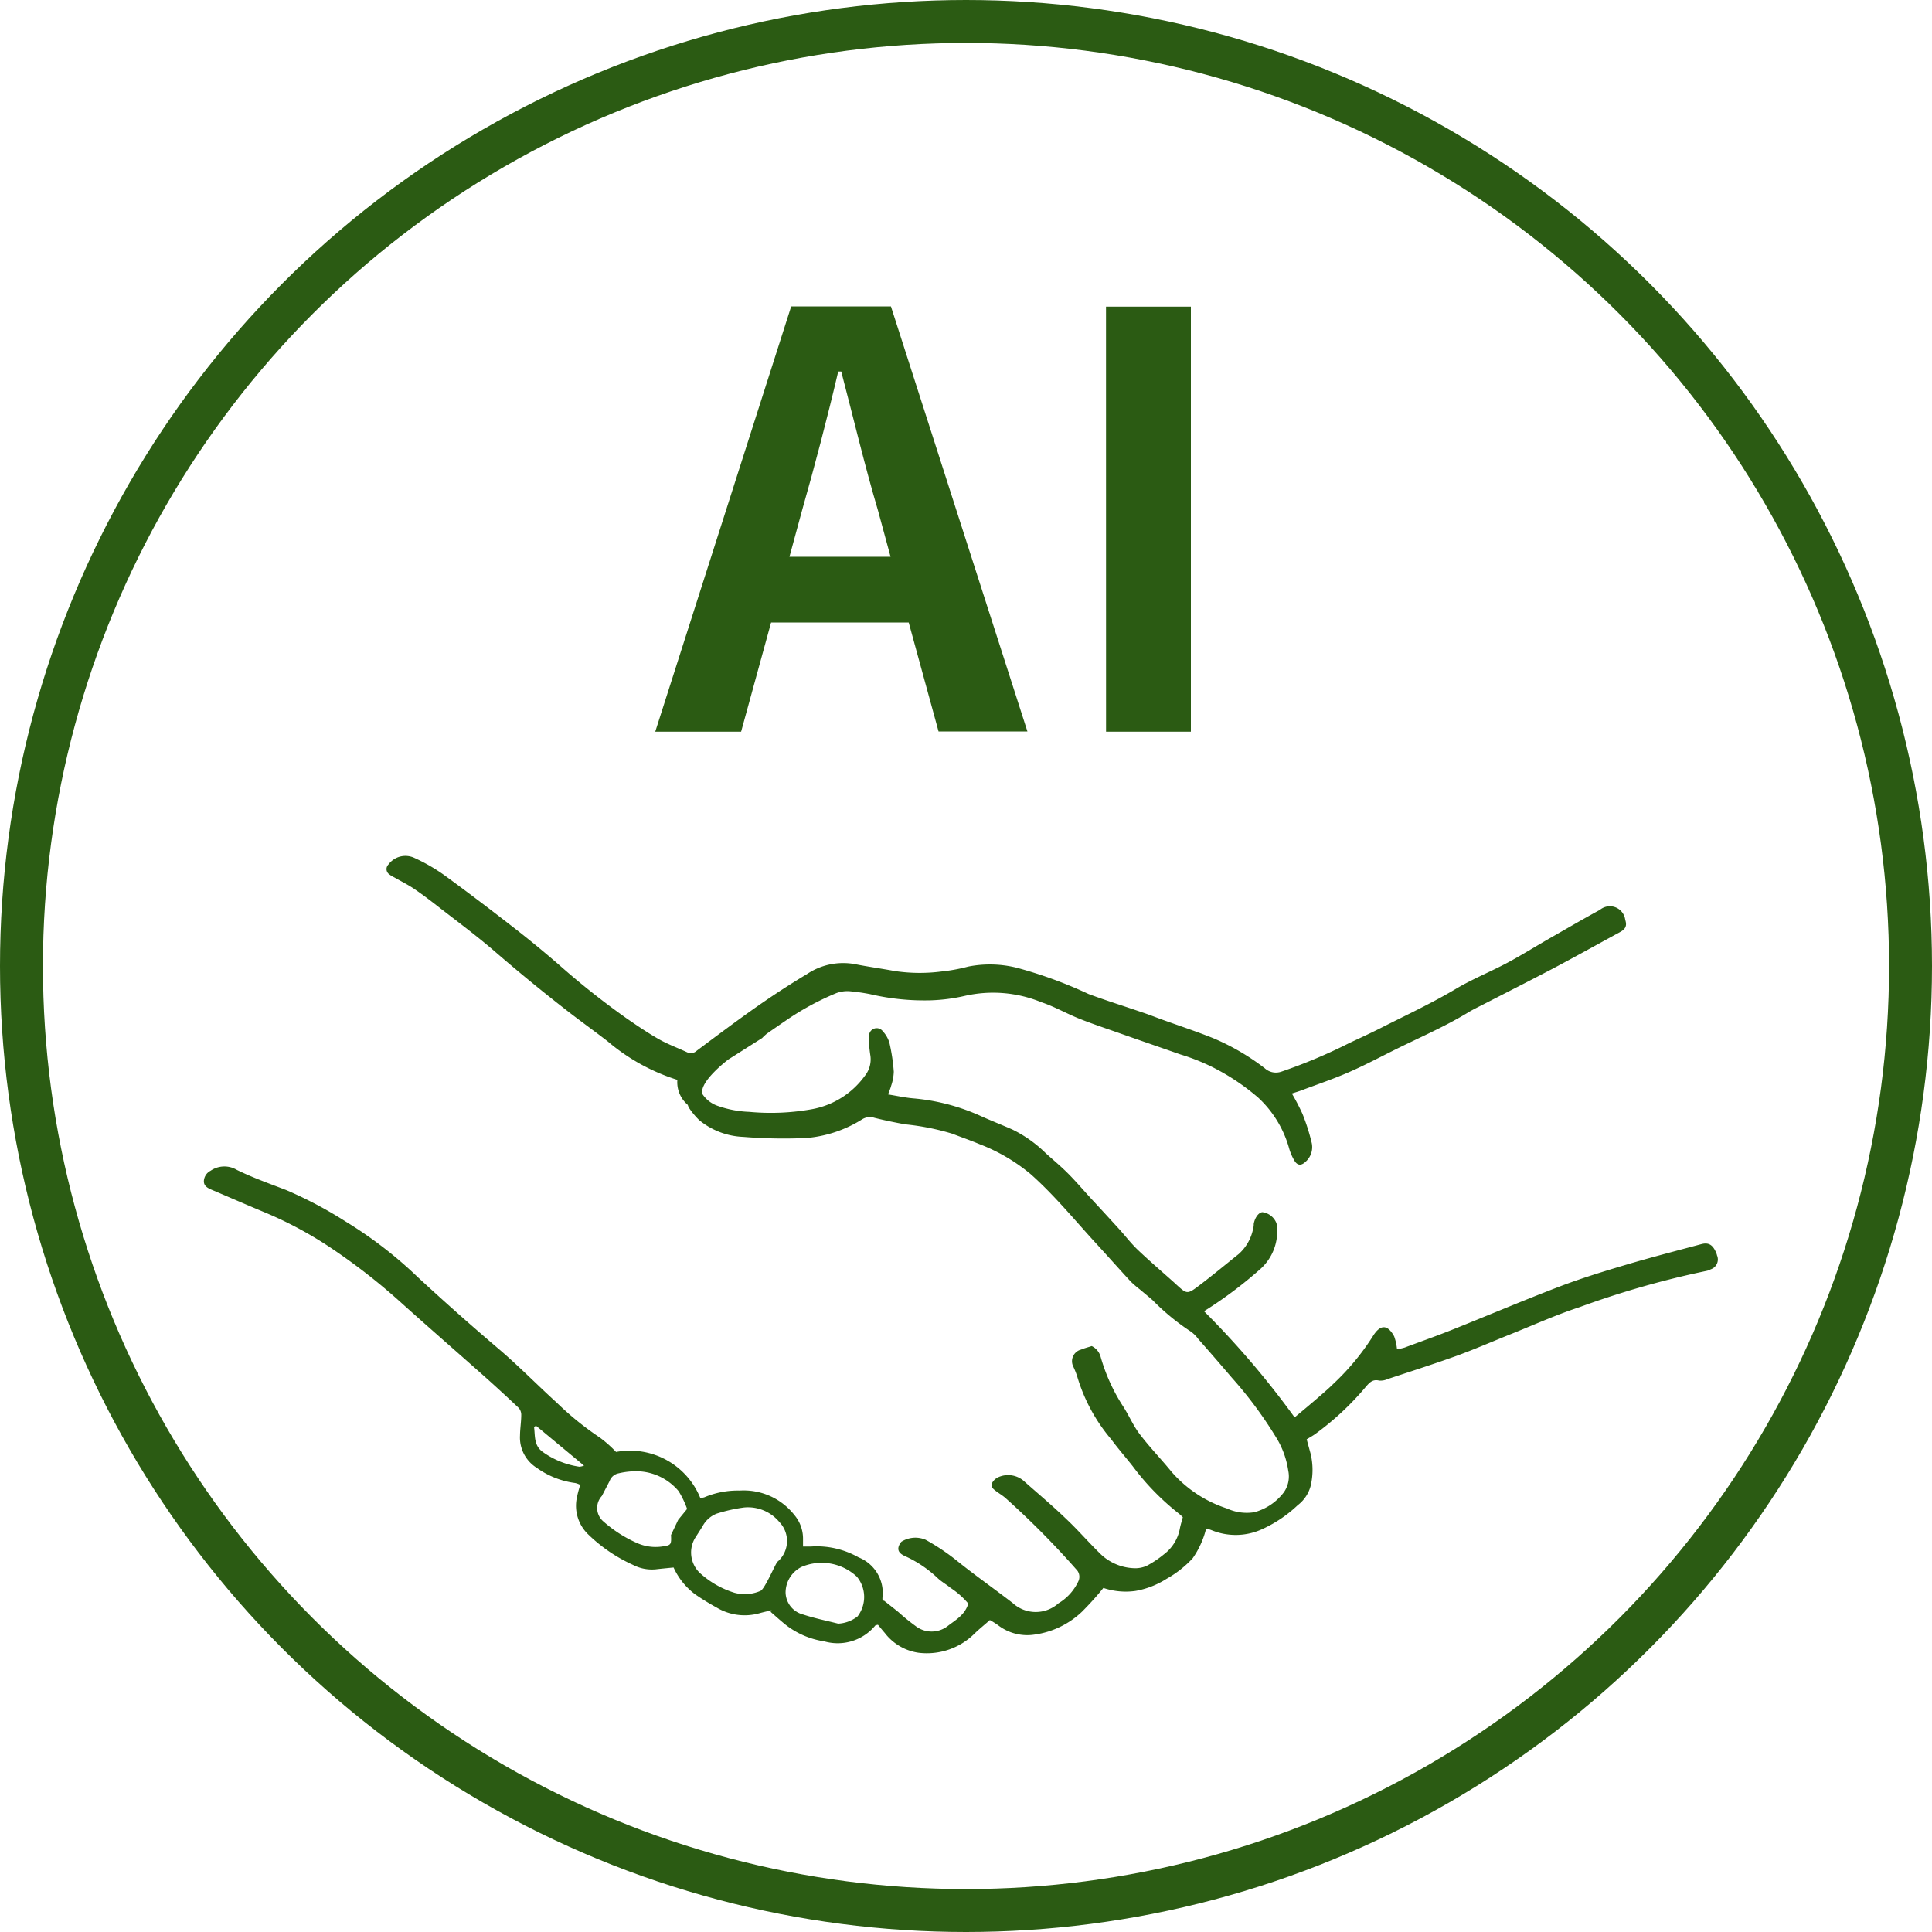 <svg id="グループ_692" data-name="グループ 692" xmlns="http://www.w3.org/2000/svg" width="45" height="45" viewBox="0 0 45 45">
  <path id="パス_102648" data-name="パス 102648" d="M-4.812-7.114c.294-1.029.588-2.151.842-3.233H-3.9c.281,1.069.548,2.2.855,3.233l.294,1.082H-5.106Zm-3.42,5.156h2L-5.534-4.5h3.206l.695,2.538H.437l-3.179-9.9H-5.066Zm10.5,0H4.244v-9.9H2.267Z" transform="translate(23.494 19)" fill="#2b5b13"/>
  <path id="パス_102627" data-name="パス 102627" d="M225.12,356.542c-.081-.23-.182-.305-.365-.257-.591.158-1.184.311-1.77.485-.526.156-1.052.318-1.564.515-.841.322-1.67.675-2.507,1.009-.353.14-.712.266-1.069.4a1.252,1.252,0,0,1-.18.04,1.2,1.2,0,0,0-.066-.3c-.153-.281-.32-.282-.489-.015a5.693,5.693,0,0,1-.926,1.119c-.1.1-.207.191-.312.283-.19.165-.384.327-.592.5a20.33,20.33,0,0,0-2.11-2.473,9.806,9.806,0,0,0,1.331-1,1.181,1.181,0,0,0,.371-.776.8.8,0,0,0-.014-.272.407.407,0,0,0-.33-.259c-.087.009-.174.127-.2.273,0,.028,0,.057-.009.084a1.068,1.068,0,0,1-.339.616c-.308.246-.612.5-.926.737-.275.209-.284.2-.531-.026l-.062-.057c-.278-.248-.561-.491-.831-.747-.147-.14-.272-.3-.409-.456-.227-.249-.457-.5-.685-.745-.176-.192-.345-.391-.528-.575s-.354-.322-.531-.484a2.945,2.945,0,0,0-.772-.546c-.238-.105-.482-.2-.718-.306a4.794,4.794,0,0,0-1.6-.42c-.187-.017-.372-.058-.576-.091.03-.084.057-.141.071-.2a1.133,1.133,0,0,0,.062-.329,4.473,4.473,0,0,0-.1-.667.673.673,0,0,0-.154-.273.178.178,0,0,0-.321.082.427.427,0,0,0-.007.147c.009.112.019.225.037.336a.614.614,0,0,1-.131.474,1.95,1.95,0,0,1-1.24.776,5.4,5.4,0,0,1-1.452.06,2.456,2.456,0,0,1-.723-.136.7.7,0,0,1-.364-.275c-.094-.285.6-.808.6-.808l.789-.5a1.2,1.2,0,0,1,.107-.1c.143-.1.287-.2.434-.3a6.338,6.338,0,0,1,1.183-.645.736.736,0,0,1,.309-.046,4.682,4.682,0,0,1,.48.068,5.533,5.533,0,0,0,1.423.144,4.1,4.1,0,0,0,.771-.1,2.96,2.96,0,0,1,1.8.146c.3.1.577.26.87.378s.621.227.933.337c.478.169.957.333,1.433.5a4.794,4.794,0,0,1,.745.295,5.2,5.2,0,0,1,1.066.711,2.534,2.534,0,0,1,.716,1.167,1.2,1.2,0,0,0,.132.308c.067.107.154.112.248.025a.455.455,0,0,0,.152-.439,4.737,4.737,0,0,0-.216-.681,5.016,5.016,0,0,0-.248-.476c.085-.028.152-.047.216-.071.375-.141.755-.269,1.122-.43.386-.169.759-.37,1.138-.556.555-.273,1.123-.52,1.653-.845.1-.059.2-.107.3-.158.551-.283,1.1-.561,1.651-.85.521-.275,1.035-.563,1.553-.844.135-.072.179-.147.132-.29a.361.361,0,0,0-.589-.234c-.408.222-.809.457-1.212.687-.317.182-.627.377-.949.548-.391.208-.806.375-1.186.6-.576.344-1.182.624-1.778.927-.232.117-.469.226-.705.336a12.3,12.3,0,0,1-1.594.672.384.384,0,0,1-.384-.081,5.425,5.425,0,0,0-1.2-.7c-.391-.157-.792-.289-1.188-.432-.152-.055-.3-.114-.456-.166-.419-.144-.843-.276-1.258-.43a10.167,10.167,0,0,0-1.676-.613,2.6,2.6,0,0,0-1.13-.026,4.024,4.024,0,0,1-.622.114,3.923,3.923,0,0,1-1.095-.012c-.311-.058-.624-.1-.933-.162a1.513,1.513,0,0,0-1.108.237c-.393.234-.776.485-1.15.746-.478.335-.945.686-1.412,1.035a.2.2,0,0,1-.231.035c-.216-.1-.443-.184-.649-.3-.262-.149-.513-.32-.761-.491a18.607,18.607,0,0,1-1.569-1.244c-.323-.28-.653-.553-.99-.816-.555-.432-1.114-.859-1.683-1.273a4.211,4.211,0,0,0-.694-.4.492.492,0,0,0-.607.155.149.149,0,0,0,.015.223.725.725,0,0,0,.126.077c.151.087.308.164.453.261.186.126.366.262.543.4.448.349.907.687,1.337,1.058q.862.745,1.763,1.442c.29.223.587.436.876.66a4.653,4.653,0,0,0,1.618.893.689.689,0,0,0,.231.572c.02.016.021.053.037.075a1.784,1.784,0,0,0,.239.289,1.72,1.72,0,0,0,1.027.392,11.685,11.685,0,0,0,1.475.026,2.9,2.9,0,0,0,1.287-.43.34.34,0,0,1,.291-.041c.238.06.479.109.721.153a5.729,5.729,0,0,1,1.095.218c.21.081.423.155.631.242a4.216,4.216,0,0,1,1.195.7c.564.5,1.04,1.089,1.549,1.641.262.286.518.575.781.86a2.358,2.358,0,0,0,.207.179c.1.085.206.17.306.258a5.348,5.348,0,0,0,.877.722.749.749,0,0,1,.18.175q.4.454.788.909a9.521,9.521,0,0,1,1.063,1.444,2.02,2.02,0,0,1,.248.714.644.644,0,0,1-.1.506,1.282,1.282,0,0,1-.687.466,1.1,1.1,0,0,1-.64-.087,2.9,2.9,0,0,1-1.288-.851c-.244-.3-.516-.579-.749-.887-.156-.206-.255-.452-.4-.668a4.256,4.256,0,0,1-.506-1.129.392.392,0,0,0-.206-.247c-.076.025-.165.047-.249.082a.279.279,0,0,0-.179.4,2.024,2.024,0,0,1,.086.215,4.027,4.027,0,0,0,.794,1.473c.159.215.335.416.5.625a5.823,5.823,0,0,0,1.069,1.1,1.106,1.106,0,0,1,.1.091c-.024.09-.052.177-.069.265a.97.97,0,0,1-.372.6,2.379,2.379,0,0,1-.4.267.659.659,0,0,1-.306.055,1.185,1.185,0,0,1-.806-.367c-.261-.256-.5-.534-.768-.785-.311-.3-.638-.574-.96-.859a.558.558,0,0,0-.608-.112.306.306,0,0,0-.159.15c-.033.082.045.139.108.186s.152.1.22.162a19.578,19.578,0,0,1,1.634,1.648.244.244,0,0,1,.051.286,1.176,1.176,0,0,1-.461.509.794.794,0,0,1-1.066-.006c-.433-.335-.883-.649-1.309-.993a5.074,5.074,0,0,0-.716-.479.608.608,0,0,0-.546.031c-.023.008-.041.036-.056.06-.072.121-.042.215.11.284a2.756,2.756,0,0,1,.768.515c.091.087.205.148.3.228a1.916,1.916,0,0,1,.414.366c-.077.267-.3.384-.485.528a.611.611,0,0,1-.748-.009,4.672,4.672,0,0,1-.392-.319c-.112-.091-.226-.18-.339-.269-.025.01-.031,0-.033-.017a.21.21,0,0,1,0-.063.893.893,0,0,0-.56-.928,1.975,1.975,0,0,0-1.1-.252c-.06,0-.121,0-.192,0v-.167a.853.853,0,0,0-.2-.565,1.5,1.5,0,0,0-1.276-.571,2,2,0,0,0-.823.157.284.284,0,0,1-.095.013,1.767,1.767,0,0,0-1.961-1.069,2.894,2.894,0,0,0-.376-.334,7.04,7.04,0,0,1-1-.809c-.453-.411-.881-.85-1.346-1.247q-.965-.821-1.894-1.68a9.772,9.772,0,0,0-1.687-1.3,9.6,9.6,0,0,0-1.379-.73c-.388-.149-.78-.288-1.151-.47a.567.567,0,0,0-.612.021.285.285,0,0,0-.155.234c-.005.11.071.158.162.2.421.178.839.362,1.261.537a9.01,9.01,0,0,1,1.593.864,14.356,14.356,0,0,1,1.593,1.25c.623.56,1.255,1.109,1.881,1.665q.425.378.838.769a.24.24,0,0,1,.064.161c0,.162-.027.321-.029.483a.832.832,0,0,0,.389.755,1.968,1.968,0,0,0,.895.354.47.47,0,0,1,.117.043c-.025.092-.051.173-.067.255a.926.926,0,0,0,.235.88,3.651,3.651,0,0,0,1.056.726.963.963,0,0,0,.531.107c.138-.016.277-.029.421-.043a1.611,1.611,0,0,0,.5.623,5.638,5.638,0,0,0,.5.308,1.268,1.268,0,0,0,1,.134c.094-.026.189-.047.283-.07l-.023.038c.116.1.23.205.349.3a1.919,1.919,0,0,0,.9.387,1.135,1.135,0,0,0,1.191-.371.333.333,0,0,1,.06-.015c.044.052.1.122.159.19a1.207,1.207,0,0,0,.781.461,1.574,1.574,0,0,0,1.312-.448c.109-.106.228-.2.355-.313a2.03,2.03,0,0,1,.188.118,1.114,1.114,0,0,0,.856.22,2,2,0,0,0,1.1-.531,6.909,6.909,0,0,0,.5-.555,1.631,1.631,0,0,0,.746.07,1.988,1.988,0,0,0,.723-.281,2.468,2.468,0,0,0,.61-.479,2.06,2.06,0,0,0,.311-.681.248.248,0,0,1,.051,0,.789.789,0,0,1,.08.026,1.477,1.477,0,0,0,1.19-.03,3.025,3.025,0,0,0,.816-.553.832.832,0,0,0,.3-.446,1.617,1.617,0,0,0,0-.751l-.092-.336c.075-.046.143-.083.205-.128a6.589,6.589,0,0,0,1.169-1.091c.087-.1.161-.188.316-.149a.409.409,0,0,0,.2-.037c.534-.177,1.07-.348,1.6-.539.416-.151.822-.329,1.234-.494.542-.216,1.075-.459,1.629-.64a21.121,21.121,0,0,1,2.958-.845.326.326,0,0,0,.1-.037.242.242,0,0,0,.136-.347m-26.485,4.945a1.947,1.947,0,0,1-.846-.338c-.223-.154-.183-.379-.212-.587l.045-.03,1.119.929a.435.435,0,0,1-.106.026m2.3,1.236-.168.354c.011.221,0,.238-.181.264a1.063,1.063,0,0,1-.617-.08,3.006,3.006,0,0,1-.794-.515.412.412,0,0,1-.018-.579l.18-.347a.278.278,0,0,1,.212-.18,1.732,1.732,0,0,1,.477-.046,1.292,1.292,0,0,1,.916.459,2.084,2.084,0,0,1,.2.417l-.206.252m2.314.972c-.05.048-.3.648-.4.685a.914.914,0,0,1-.6.045,2.118,2.118,0,0,1-.769-.426.659.659,0,0,1-.153-.851l.17-.266a.637.637,0,0,1,.328-.3,3.718,3.718,0,0,1,.636-.144.948.948,0,0,1,.828.337.637.637,0,0,1-.039.923m1.866,1.272a.793.793,0,0,1-.456.173c-.271-.069-.547-.124-.813-.212a.542.542,0,0,1-.412-.51.667.667,0,0,1,.373-.6,1.2,1.2,0,0,1,1.288.229.743.743,0,0,1,.019.919" transform="translate(-185.126 -327.307)" fill="#2b5b13" fill-rule="evenodd"/>
  <g id="楕円形_1" data-name="楕円形 1" fill="none" stroke="#2b5b13" stroke-width="1">
    <circle cx="22.5" cy="22.5" r="22.5" stroke="none"/>
    <circle cx="22.5" cy="22.5" r="22" fill="none"/>
  </g>
</svg>
